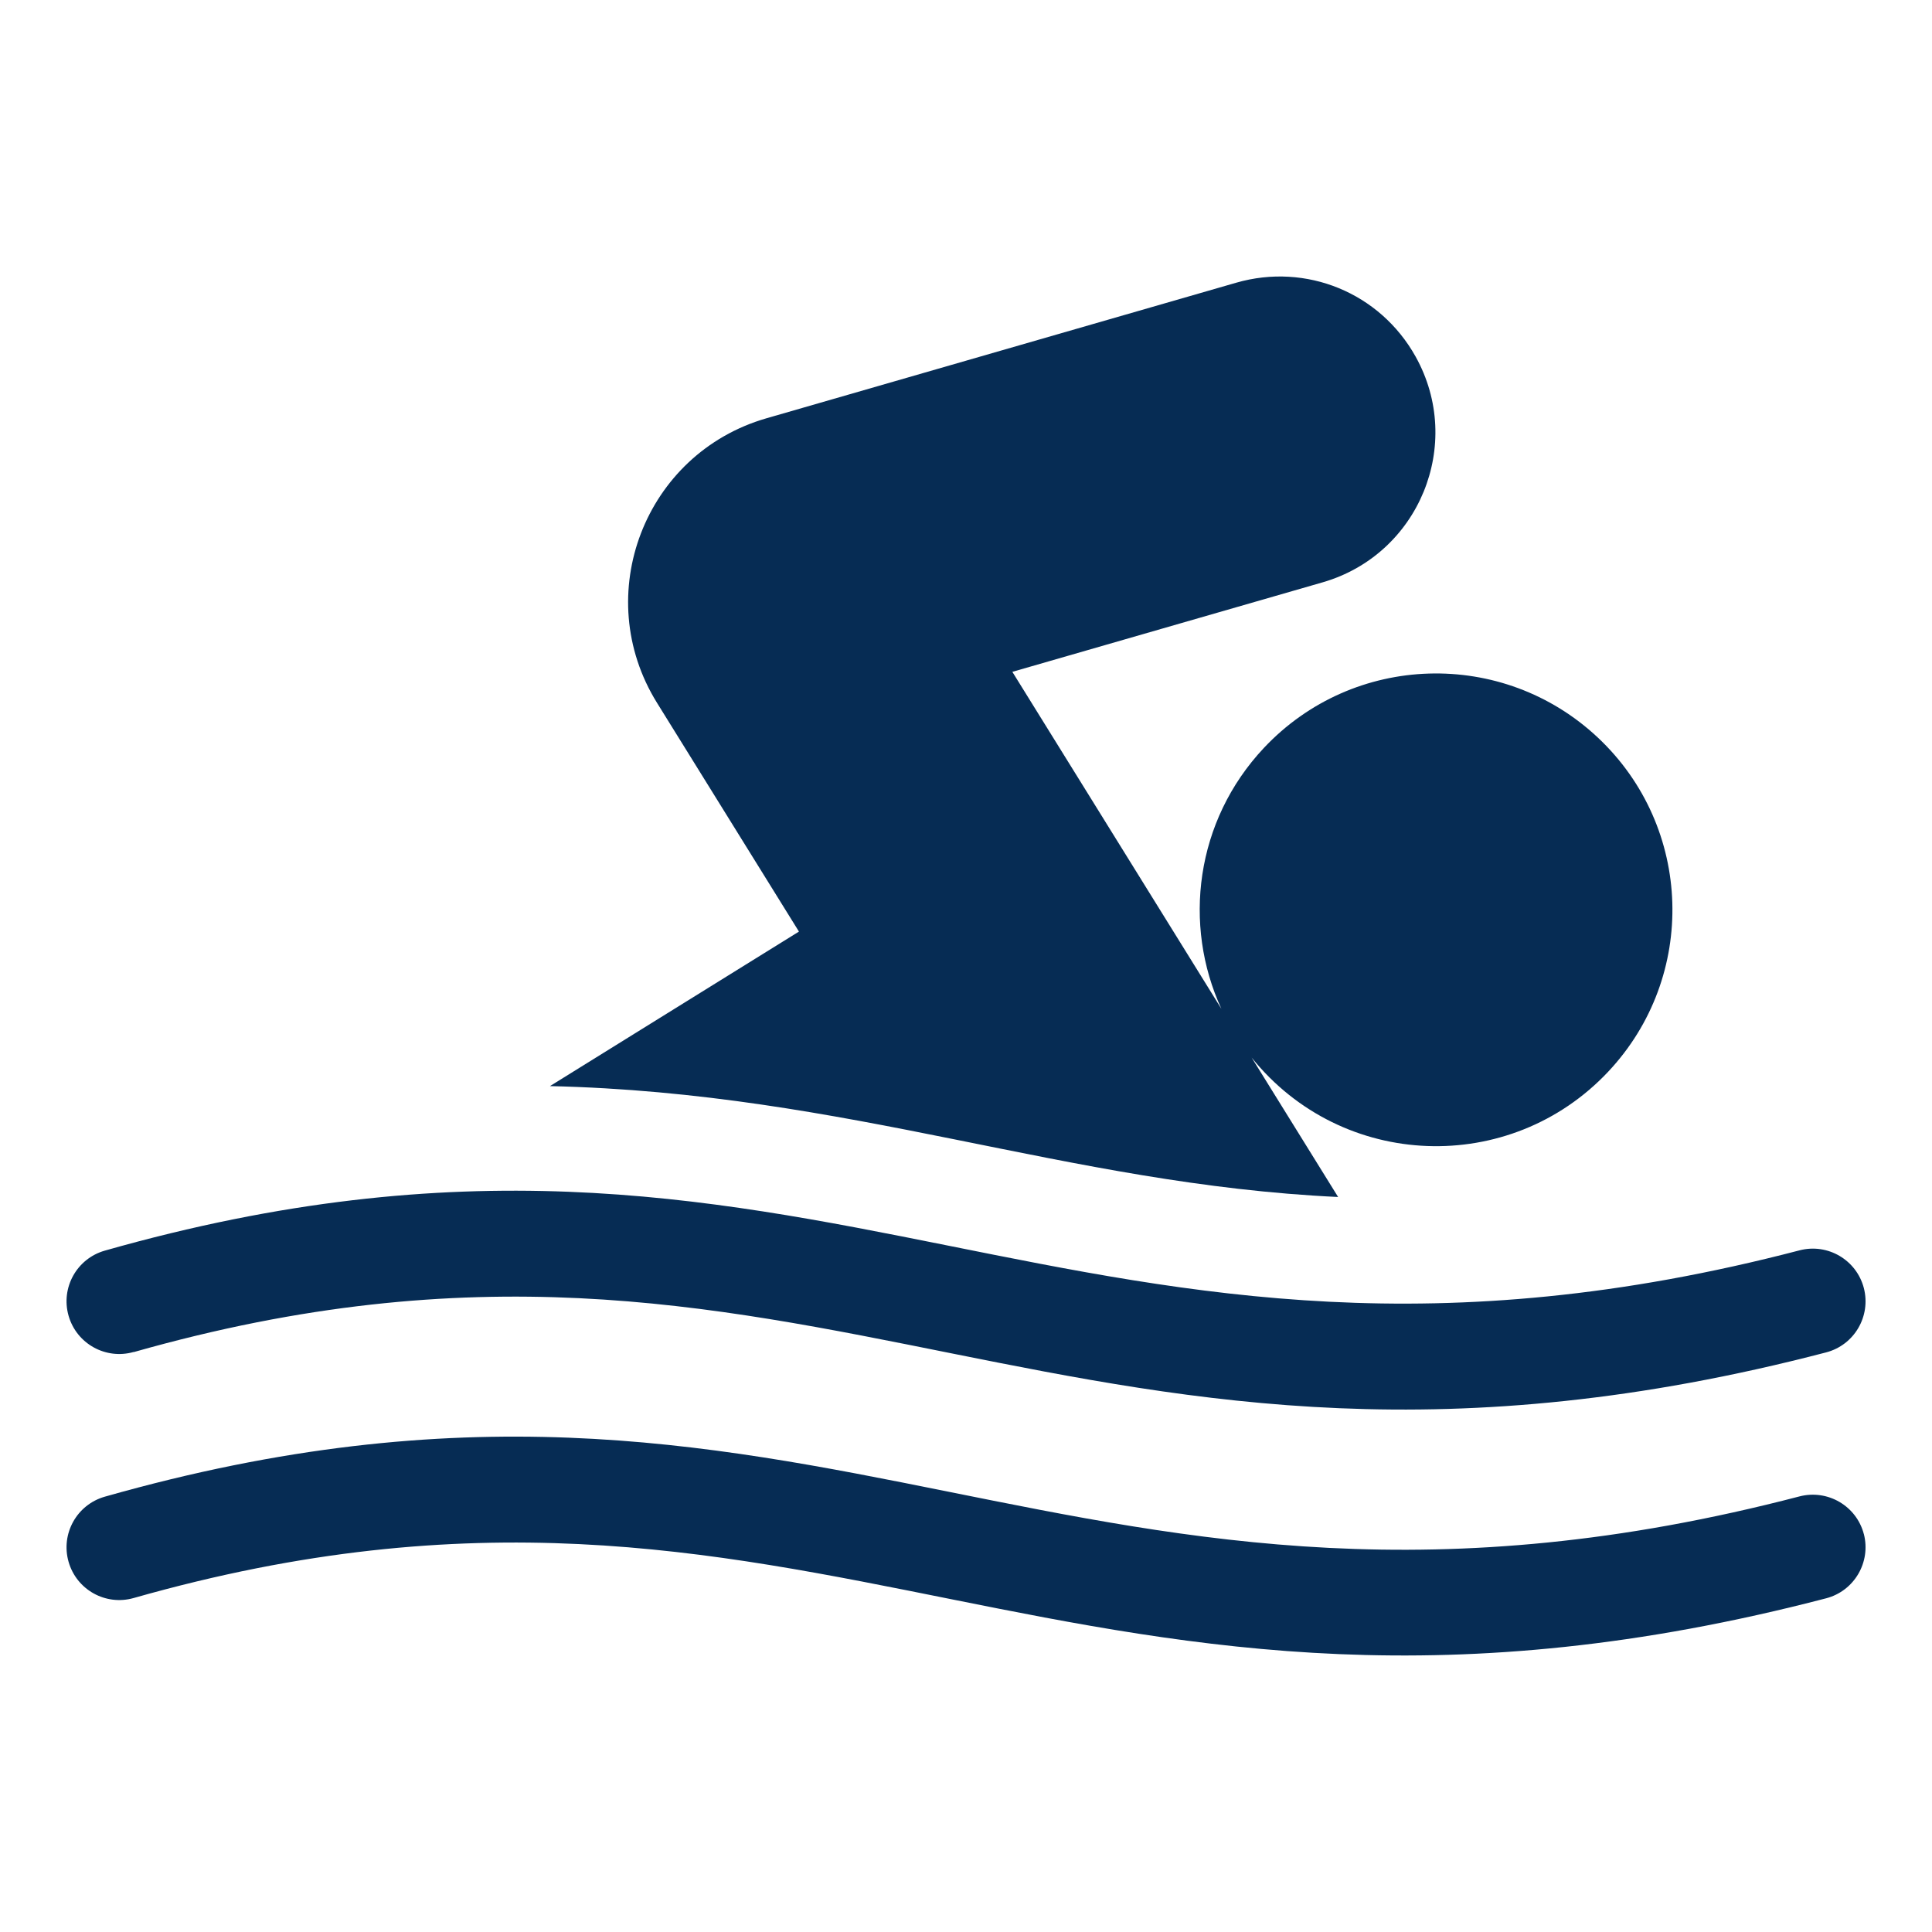 <?xml version="1.0" encoding="UTF-8"?>
<svg id="Capa_1" data-name="Capa 1" xmlns="http://www.w3.org/2000/svg" viewBox="0 0 283.46 283.46">
  <defs>
    <style>
      .cls-1 {
        fill: #062C54;
        stroke-width: 0px;
      }
    </style>
  </defs>
  <path class="cls-1" d="M196.32,175.61l-12.68-20.44c13.31,16.54,37.93,17.36,52.31,2.07,13.13-13.96,12.46-35.88-1.5-49.01-13.96-13.12-35.88-12.46-49.01,1.5-10.08,10.73-11.92,25.98-6.24,38.28l-30.67-49.44,45.52-13.13c14.14-4.08,20.82-20.26,13.64-33.13-5.22-9.35-16.04-13.8-26.32-10.83l-68.92,19.89c-17.87,5.16-25.87,25.93-16.06,41.74l20.83,33.57-36.53,22.67c43.95,1.01,75.71,14.39,115.64,16.27Z"/>
  <path class="cls-1" d="M19.61,198.38c99.91-28.4,137.64,28.94,248.32.04,4.13-1.08,6.6-5.3,5.53-9.44-1.08-4.13-5.3-6.61-9.44-5.53-106.33,27.76-144.12-29.67-248.64.04-4.11,1.17-6.49,5.44-5.32,9.55,1.17,4.11,5.45,6.49,9.55,5.32Z"/>
  <path class="cls-1" d="M273.46,225.08c-1.08-4.13-5.3-6.6-9.44-5.53-106.53,27.81-143.91-29.73-248.64.04-4.11,1.17-6.49,5.44-5.32,9.55,1.17,4.11,5.44,6.49,9.55,5.32,99.91-28.4,137.64,28.94,248.32.04,4.13-1.08,6.6-5.3,5.53-9.44Z"/>
</svg>